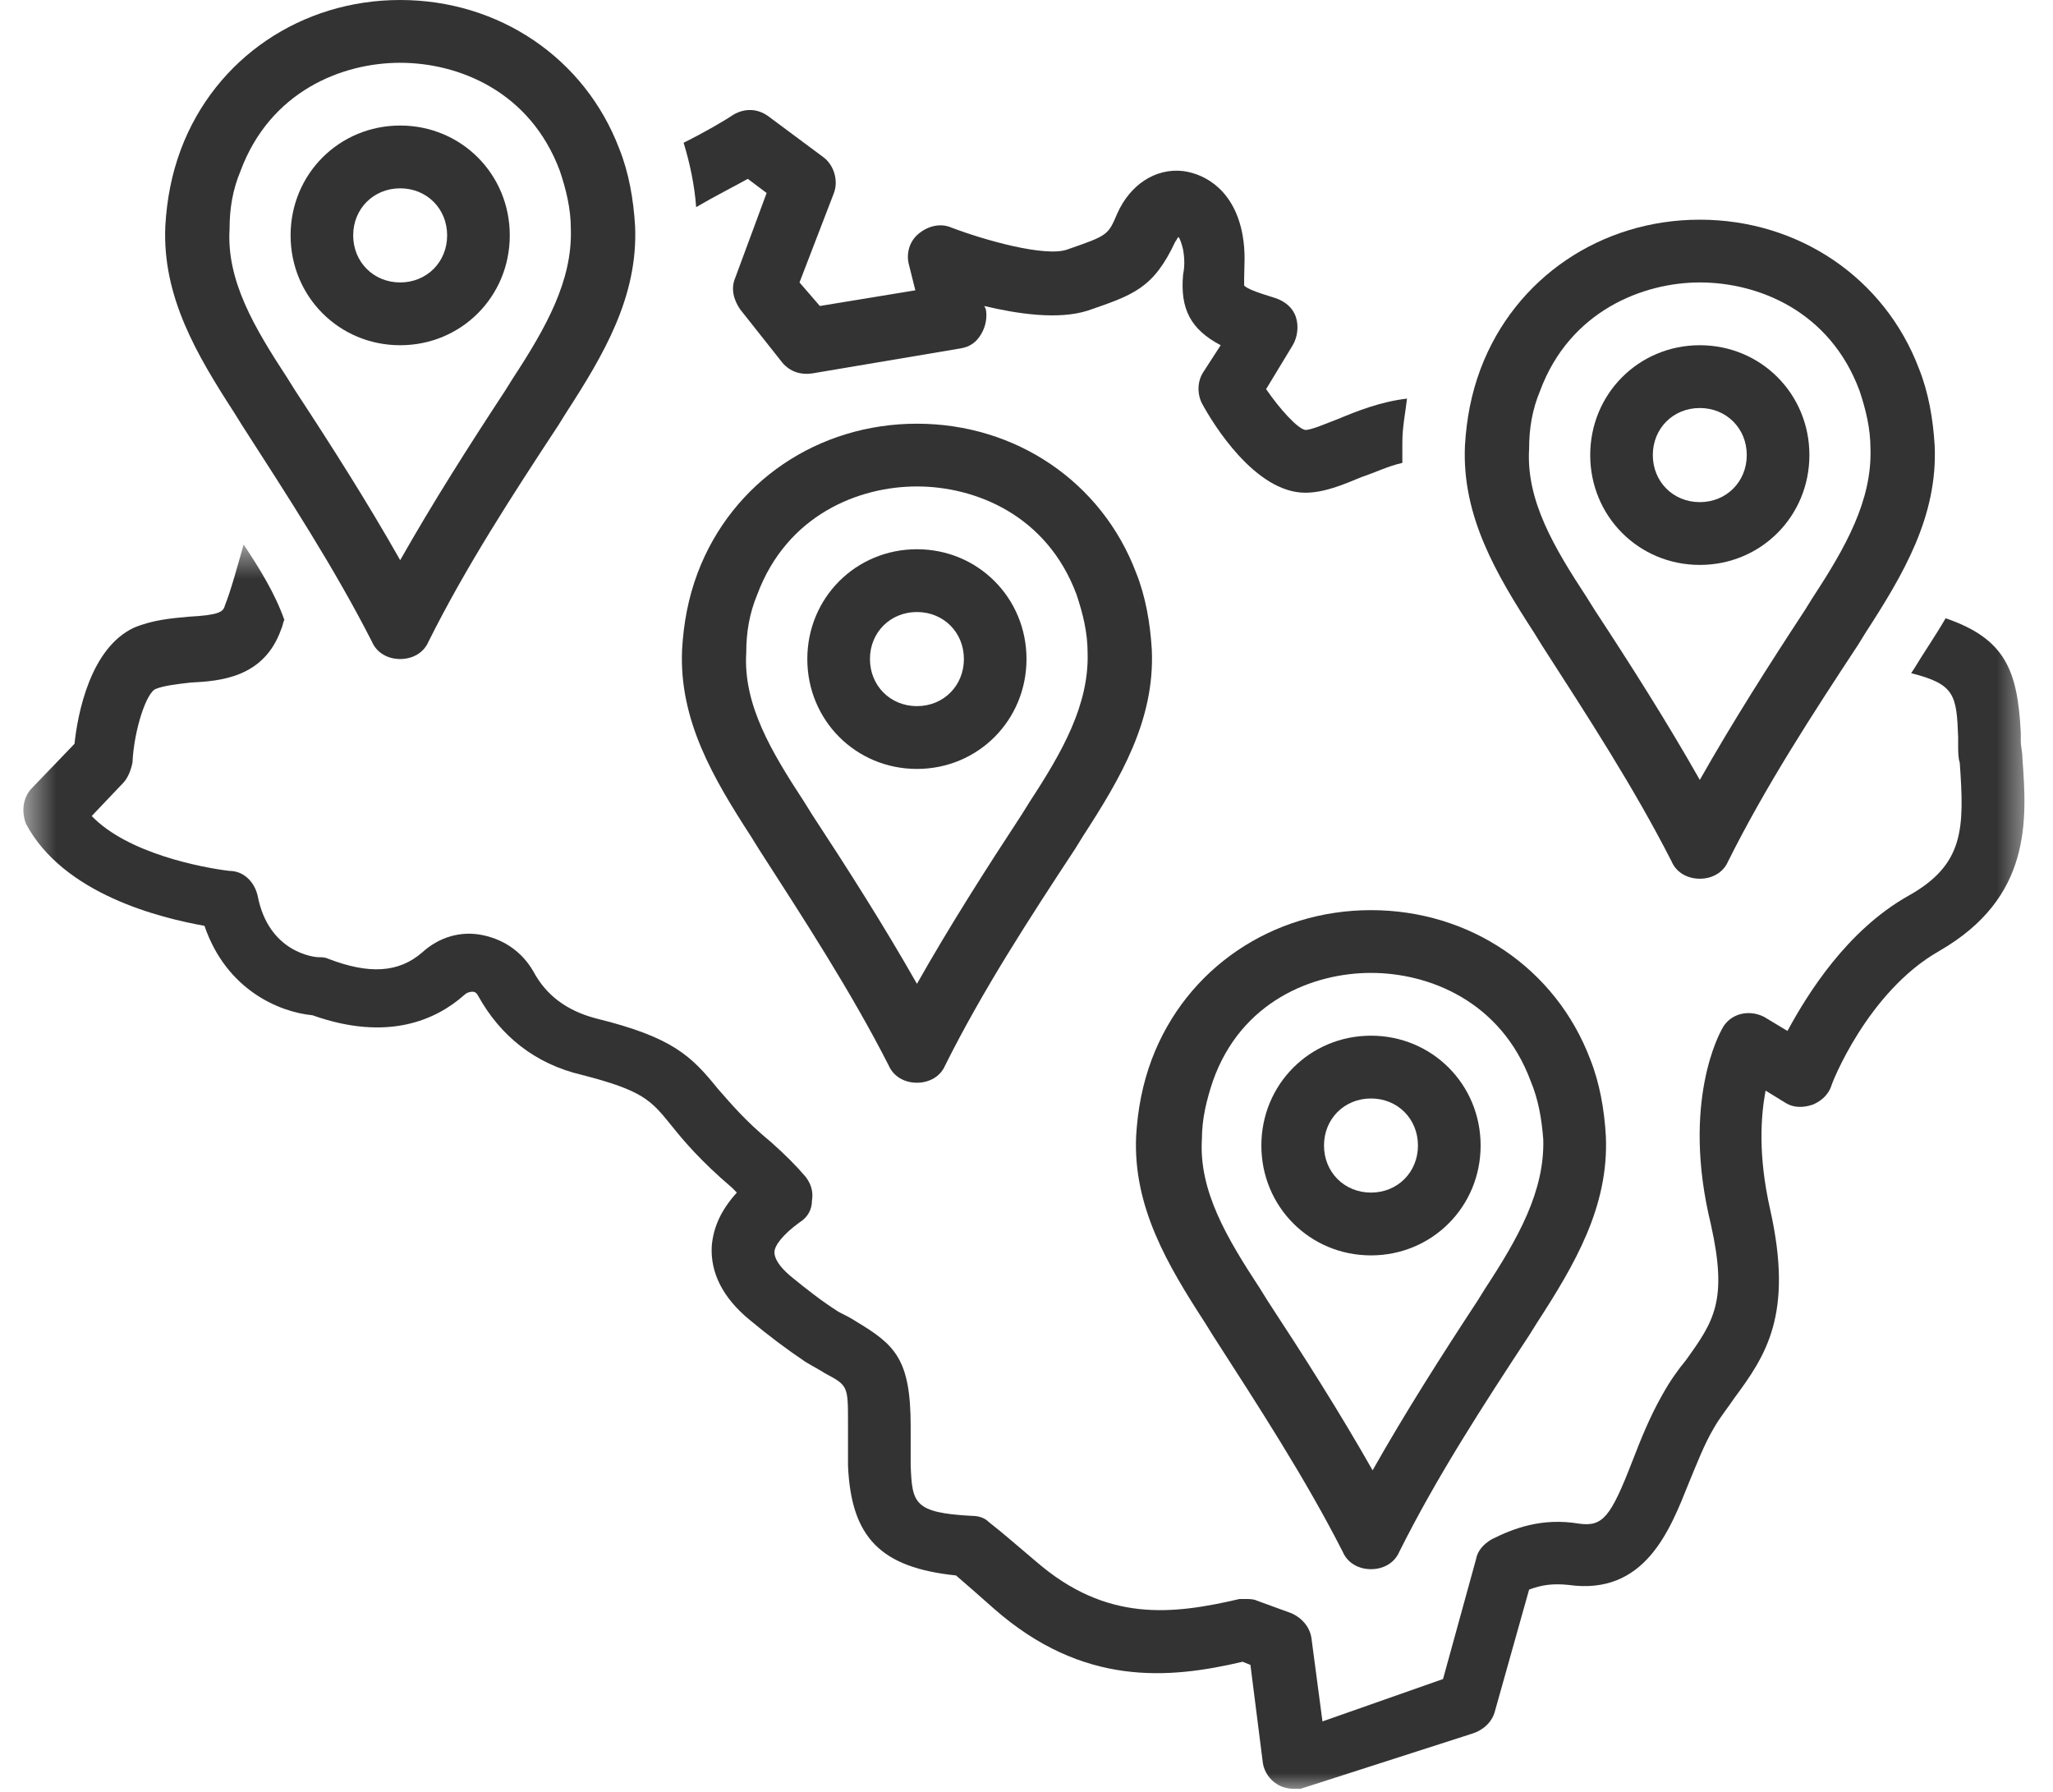 <svg width="55" height="48" viewBox="0 0 55 48" fill="none" xmlns="http://www.w3.org/2000/svg">
<path d="M41.301 17.277C42.518 19.168 43.777 21.101 44.783 23.078C44.908 23.371 45.203 23.539 45.538 23.539C45.874 23.539 46.167 23.371 46.294 23.078C47.3 21.06 48.558 19.127 49.776 17.277L49.985 16.939C50.991 15.385 51.914 13.83 51.83 11.938C51.788 11.223 51.663 10.509 51.411 9.879C50.487 7.44 48.181 5.885 45.538 5.885C42.896 5.885 40.588 7.44 39.666 9.879C39.414 10.551 39.288 11.223 39.246 11.938C39.162 13.83 40.086 15.385 41.092 16.939L41.301 17.277ZM41.26 10.467C42.057 8.322 44.027 7.566 45.538 7.566C47.091 7.566 49.02 8.322 49.817 10.467C49.985 10.971 50.11 11.476 50.11 12.021C50.153 13.41 49.44 14.67 48.558 16.015L48.349 16.351C47.384 17.822 46.419 19.336 45.538 20.892C44.656 19.336 43.693 17.822 42.728 16.351L42.518 16.015C41.637 14.67 40.881 13.41 40.965 12.021C40.965 11.476 41.049 10.971 41.26 10.467Z" fill="#333333"/>
<path d="M45.538 15.133C47.175 15.133 48.474 13.83 48.474 12.19C48.474 10.551 47.175 9.248 45.538 9.248C43.902 9.248 42.602 10.551 42.602 12.19C42.602 13.83 43.902 15.133 45.538 15.133ZM45.538 10.93C46.251 10.93 46.796 11.476 46.796 12.19C46.796 12.904 46.251 13.451 45.538 13.451C44.824 13.451 44.279 12.904 44.279 12.19C44.279 11.476 44.824 10.93 45.538 10.93Z" fill="#333333"/>
<path d="M20.327 22.742C21.544 24.633 22.802 26.566 23.809 28.543C23.936 28.836 24.229 29.004 24.565 29.004C24.899 29.004 25.194 28.836 25.319 28.543C26.326 26.525 27.584 24.591 28.801 22.742L29.01 22.404C30.017 20.849 30.941 19.295 30.857 17.402C30.814 16.688 30.689 15.973 30.437 15.344C29.514 12.904 27.207 11.35 24.565 11.35C21.921 11.35 19.615 12.904 18.691 15.344C18.439 16.015 18.314 16.688 18.273 17.402C18.189 19.295 19.111 20.849 20.117 22.404L20.327 22.742ZM20.285 15.931C21.083 13.787 23.012 13.031 24.565 13.031C26.116 13.031 28.045 13.787 28.842 15.931C29.01 16.436 29.137 16.939 29.137 17.486C29.178 18.873 28.465 20.135 27.584 21.48L27.375 21.816C26.41 23.287 25.444 24.801 24.565 26.355C23.683 24.801 22.718 23.287 21.753 21.816L21.544 21.48C20.663 20.135 19.908 18.873 19.992 17.486C19.992 16.939 20.076 16.436 20.285 15.931Z" fill="#333333"/>
<path d="M24.565 20.598C26.2 20.598 27.5 19.295 27.5 17.654C27.5 16.016 26.2 14.713 24.565 14.713C22.927 14.713 21.628 16.016 21.628 17.654C21.628 19.295 22.927 20.598 24.565 20.598ZM24.565 16.395C25.278 16.395 25.823 16.94 25.823 17.654C25.823 18.369 25.278 18.916 24.565 18.916C23.852 18.916 23.306 18.369 23.306 17.654C23.306 16.94 23.852 16.395 24.565 16.395Z" fill="#333333"/>
<path d="M36.729 24.381C34.087 24.381 31.779 25.936 30.857 28.375C30.605 29.047 30.48 29.719 30.437 30.434C30.353 32.326 31.275 33.881 32.283 35.435L32.492 35.772C33.709 37.664 34.968 39.597 35.974 41.574C36.1 41.867 36.393 42.035 36.729 42.035C37.065 42.035 37.358 41.867 37.485 41.574C38.491 39.556 39.75 37.621 40.965 35.772L41.176 35.435C42.182 33.881 43.105 32.326 43.021 30.434C42.98 29.719 42.853 29.004 42.602 28.375C41.678 25.936 39.372 24.381 36.729 24.381ZM41.344 30.518C41.385 31.904 40.672 33.166 39.791 34.511L39.582 34.847C38.616 36.318 37.651 37.832 36.772 39.387C35.89 37.832 34.925 36.318 33.96 34.847L33.751 34.511C32.87 33.166 32.115 31.904 32.199 30.518C32.199 29.971 32.324 29.467 32.492 28.963C33.247 26.818 35.177 26.062 36.729 26.062C38.28 26.062 40.211 26.818 41.008 28.963C41.217 29.467 41.301 29.971 41.344 30.518Z" fill="#333333"/>
<path d="M36.729 27.744C35.093 27.744 33.792 29.047 33.792 30.686C33.792 32.326 35.093 33.629 36.729 33.629C38.364 33.629 39.666 32.326 39.666 30.686C39.666 29.047 38.364 27.744 36.729 27.744ZM36.729 31.947C36.016 31.947 35.47 31.401 35.47 30.686C35.47 29.971 36.016 29.426 36.729 29.426C37.442 29.426 37.987 29.971 37.987 30.686C37.987 31.401 37.442 31.947 36.729 31.947Z" fill="#333333"/>
<path d="M20.034 4.791L20.538 5.17L19.698 7.44C19.572 7.734 19.656 8.029 19.824 8.281L20.956 9.711C21.167 9.963 21.46 10.047 21.753 10.004L25.739 9.332C25.991 9.289 26.158 9.164 26.284 8.953C26.41 8.744 26.452 8.49 26.41 8.281L26.368 8.197C27.25 8.406 28.34 8.574 29.137 8.322C30.353 7.902 30.898 7.734 31.486 6.473C31.527 6.432 31.527 6.389 31.57 6.348C31.611 6.389 31.654 6.516 31.695 6.684C31.738 6.936 31.738 7.146 31.695 7.356C31.611 8.281 31.904 8.828 32.702 9.248L32.24 9.963C32.072 10.215 32.072 10.551 32.199 10.803C32.492 11.35 33.626 13.199 34.968 13.199C35.471 13.199 35.974 12.988 36.477 12.779C36.856 12.652 37.19 12.484 37.569 12.4C37.569 12.232 37.569 12.064 37.569 11.854C37.569 11.434 37.651 11.055 37.694 10.678C36.981 10.761 36.352 11.014 35.848 11.223C35.513 11.35 35.135 11.518 34.968 11.518C34.757 11.476 34.296 10.971 33.919 10.424L34.632 9.248C34.757 9.037 34.8 8.744 34.716 8.49C34.632 8.238 34.421 8.07 34.171 7.986C33.626 7.818 33.415 7.734 33.331 7.65C33.331 7.608 33.331 7.524 33.331 7.44C33.331 7.146 33.374 6.768 33.29 6.305C33.081 5.129 32.325 4.666 31.695 4.582C30.941 4.498 30.269 4.961 29.933 5.717C29.682 6.305 29.682 6.305 28.592 6.684C28.004 6.894 26.368 6.432 25.487 6.096C25.194 5.969 24.858 6.053 24.606 6.264C24.354 6.473 24.27 6.81 24.354 7.104L24.522 7.777L21.964 8.197L21.419 7.566L22.341 5.17C22.466 4.834 22.341 4.414 22.048 4.203L20.579 3.111C20.286 2.9 19.95 2.9 19.656 3.068C19.404 3.236 18.902 3.531 18.314 3.824C18.482 4.371 18.607 4.961 18.65 5.549C19.152 5.254 19.656 5.002 20.034 4.791Z" fill="#333333"/>
<mask id="mask0_271_7835" style="mask-type:luminance" maskUnits="userSpaceOnUse" x="0" y="14" width="55" height="34">
<path d="M0.569 14.566H54.431V48H0.569V14.566Z" fill="white"/>
</mask>
<g mask="url(#mask0_271_7835)">
<path d="M5.478 24.801C6.066 26.525 7.491 27.113 8.372 27.197C10.386 27.912 11.686 27.322 12.442 26.65C12.526 26.566 12.651 26.566 12.651 26.566C12.735 26.566 12.776 26.609 12.819 26.693C13.405 27.744 14.329 28.5 15.588 28.794C17.223 29.215 17.433 29.466 17.978 30.139C18.314 30.56 18.775 31.105 19.615 31.82C19.656 31.863 19.697 31.904 19.74 31.947C19.32 32.41 19.111 32.871 19.068 33.377C19.027 34.091 19.363 34.763 20.076 35.351C20.579 35.771 21.083 36.15 21.585 36.486C21.796 36.613 21.964 36.697 22.089 36.781C22.718 37.117 22.718 37.117 22.718 38.126C22.718 38.546 22.718 38.925 22.718 39.261C22.802 41.195 23.599 41.994 25.612 42.203C25.907 42.456 26.241 42.75 26.62 43.086C29.01 45.189 31.318 44.978 33.289 44.515L33.499 44.599L33.835 47.248C33.876 47.458 34.003 47.667 34.212 47.794C34.339 47.878 34.505 47.919 34.673 47.919C34.716 47.919 34.8 47.919 34.841 47.919L39.414 46.449C39.707 46.365 39.959 46.156 40.043 45.861L40.965 42.582C41.301 42.456 41.594 42.414 42.014 42.456C44.07 42.75 44.74 40.984 45.244 39.724C45.454 39.218 45.664 38.673 45.916 38.252C46.083 37.958 46.294 37.706 46.462 37.453C47.3 36.318 48.054 35.226 47.425 32.41C47.091 30.937 47.175 29.887 47.3 29.215L47.845 29.55C48.054 29.677 48.306 29.677 48.558 29.593C48.768 29.509 48.978 29.341 49.062 29.088C49.062 29.047 50.026 26.566 51.956 25.473C54.431 24.045 54.305 21.984 54.18 20.303C54.18 20.135 54.137 20.009 54.137 19.84V19.631C54.053 17.949 53.717 17.109 52.124 16.562C51.83 17.066 51.536 17.486 51.284 17.906L51.2 18.033C52.375 18.328 52.418 18.621 52.459 19.756V19.967C52.459 20.135 52.459 20.303 52.502 20.43C52.627 22.195 52.627 23.162 51.116 24.002C49.481 24.927 48.433 26.609 47.886 27.617L47.257 27.238C46.839 27.029 46.335 27.154 46.126 27.576C46.083 27.66 45.035 29.509 45.832 32.787C46.294 34.847 45.916 35.394 45.16 36.445C44.951 36.697 44.74 36.992 44.531 37.369C44.195 37.958 43.945 38.588 43.734 39.134C43.148 40.648 42.937 40.9 42.308 40.816C41.301 40.648 40.547 40.943 39.959 41.236C39.75 41.363 39.582 41.531 39.539 41.783L38.659 44.978L35.429 46.113L35.134 43.884C35.093 43.591 34.884 43.339 34.589 43.212L33.667 42.876C33.583 42.834 33.458 42.834 33.373 42.834C33.331 42.834 33.247 42.834 33.206 42.834C31.402 43.254 29.64 43.464 27.752 41.826C27.25 41.404 26.871 41.068 26.494 40.775C26.368 40.648 26.2 40.607 26.032 40.607C24.481 40.523 24.438 40.269 24.397 39.261C24.397 38.966 24.397 38.588 24.397 38.21C24.397 36.402 23.977 36.025 22.927 35.394C22.802 35.31 22.634 35.226 22.466 35.142C22.005 34.847 21.628 34.553 21.167 34.175C20.873 33.922 20.747 33.712 20.747 33.544C20.747 33.377 20.956 33.082 21.419 32.746C21.628 32.619 21.753 32.41 21.753 32.158C21.796 31.904 21.712 31.695 21.585 31.527C21.335 31.232 21.04 30.937 20.663 30.601C19.949 30.013 19.572 29.55 19.236 29.172C18.523 28.289 18.021 27.785 15.965 27.281C15.168 27.07 14.623 26.65 14.287 26.019C13.993 25.515 13.532 25.179 12.944 25.053C12.358 24.927 11.77 25.095 11.309 25.515C10.679 26.062 9.882 26.103 8.792 25.683C8.708 25.642 8.624 25.642 8.54 25.642C8.415 25.642 7.197 25.515 6.904 24.002C6.82 23.623 6.527 23.33 6.15 23.33C5.437 23.246 3.422 22.867 2.457 21.859L3.297 20.976C3.422 20.849 3.506 20.639 3.549 20.43C3.59 19.547 3.926 18.537 4.178 18.453C4.387 18.369 4.723 18.328 5.101 18.285C5.898 18.244 7.072 18.16 7.533 16.855C7.575 16.771 7.575 16.688 7.617 16.604C7.365 15.889 6.945 15.217 6.527 14.586C6.359 15.175 6.191 15.805 6.023 16.226C5.982 16.394 5.855 16.478 5.058 16.52C4.597 16.562 4.094 16.604 3.59 16.814C2.416 17.361 2.08 19.127 1.996 19.925L0.864 21.102C0.612 21.353 0.569 21.732 0.696 22.068C1.703 23.961 4.303 24.591 5.478 24.801Z" fill="#333333"/>
</g>
<path d="M6.484 11.391C7.701 13.283 8.96 15.217 9.966 17.193C10.091 17.486 10.386 17.654 10.721 17.654C11.057 17.654 11.35 17.486 11.477 17.193C12.483 15.175 13.742 13.24 14.959 11.391L15.168 11.055C16.174 9.5 17.097 7.945 17.014 6.053C16.971 5.338 16.846 4.623 16.594 3.994C15.672 1.555 13.364 0 10.721 0C8.079 0 5.771 1.555 4.849 3.994C4.597 4.666 4.471 5.338 4.429 6.053C4.345 7.945 5.269 9.5 6.275 11.055L6.484 11.391ZM6.443 4.582C7.24 2.438 9.169 1.682 10.721 1.682C12.274 1.682 14.203 2.438 15 4.582C15.168 5.086 15.293 5.59 15.293 6.137C15.336 7.524 14.623 8.785 13.742 10.131L13.532 10.467C12.567 11.937 11.602 13.451 10.721 15.006C9.841 13.451 8.876 11.937 7.911 10.467L7.701 10.131C6.82 8.785 6.066 7.524 6.15 6.137C6.15 5.59 6.232 5.086 6.443 4.582Z" fill="#333333"/>
<path d="M10.721 9.248C12.358 9.248 13.657 7.945 13.657 6.305C13.657 4.666 12.358 3.363 10.721 3.363C9.085 3.363 7.785 4.666 7.785 6.305C7.785 7.945 9.085 9.248 10.721 9.248ZM10.721 5.045C11.434 5.045 11.979 5.59 11.979 6.305C11.979 7.02 11.434 7.566 10.721 7.566C10.009 7.566 9.462 7.02 9.462 6.305C9.462 5.59 10.009 5.045 10.721 5.045Z" fill="#333333"/>
</svg>
